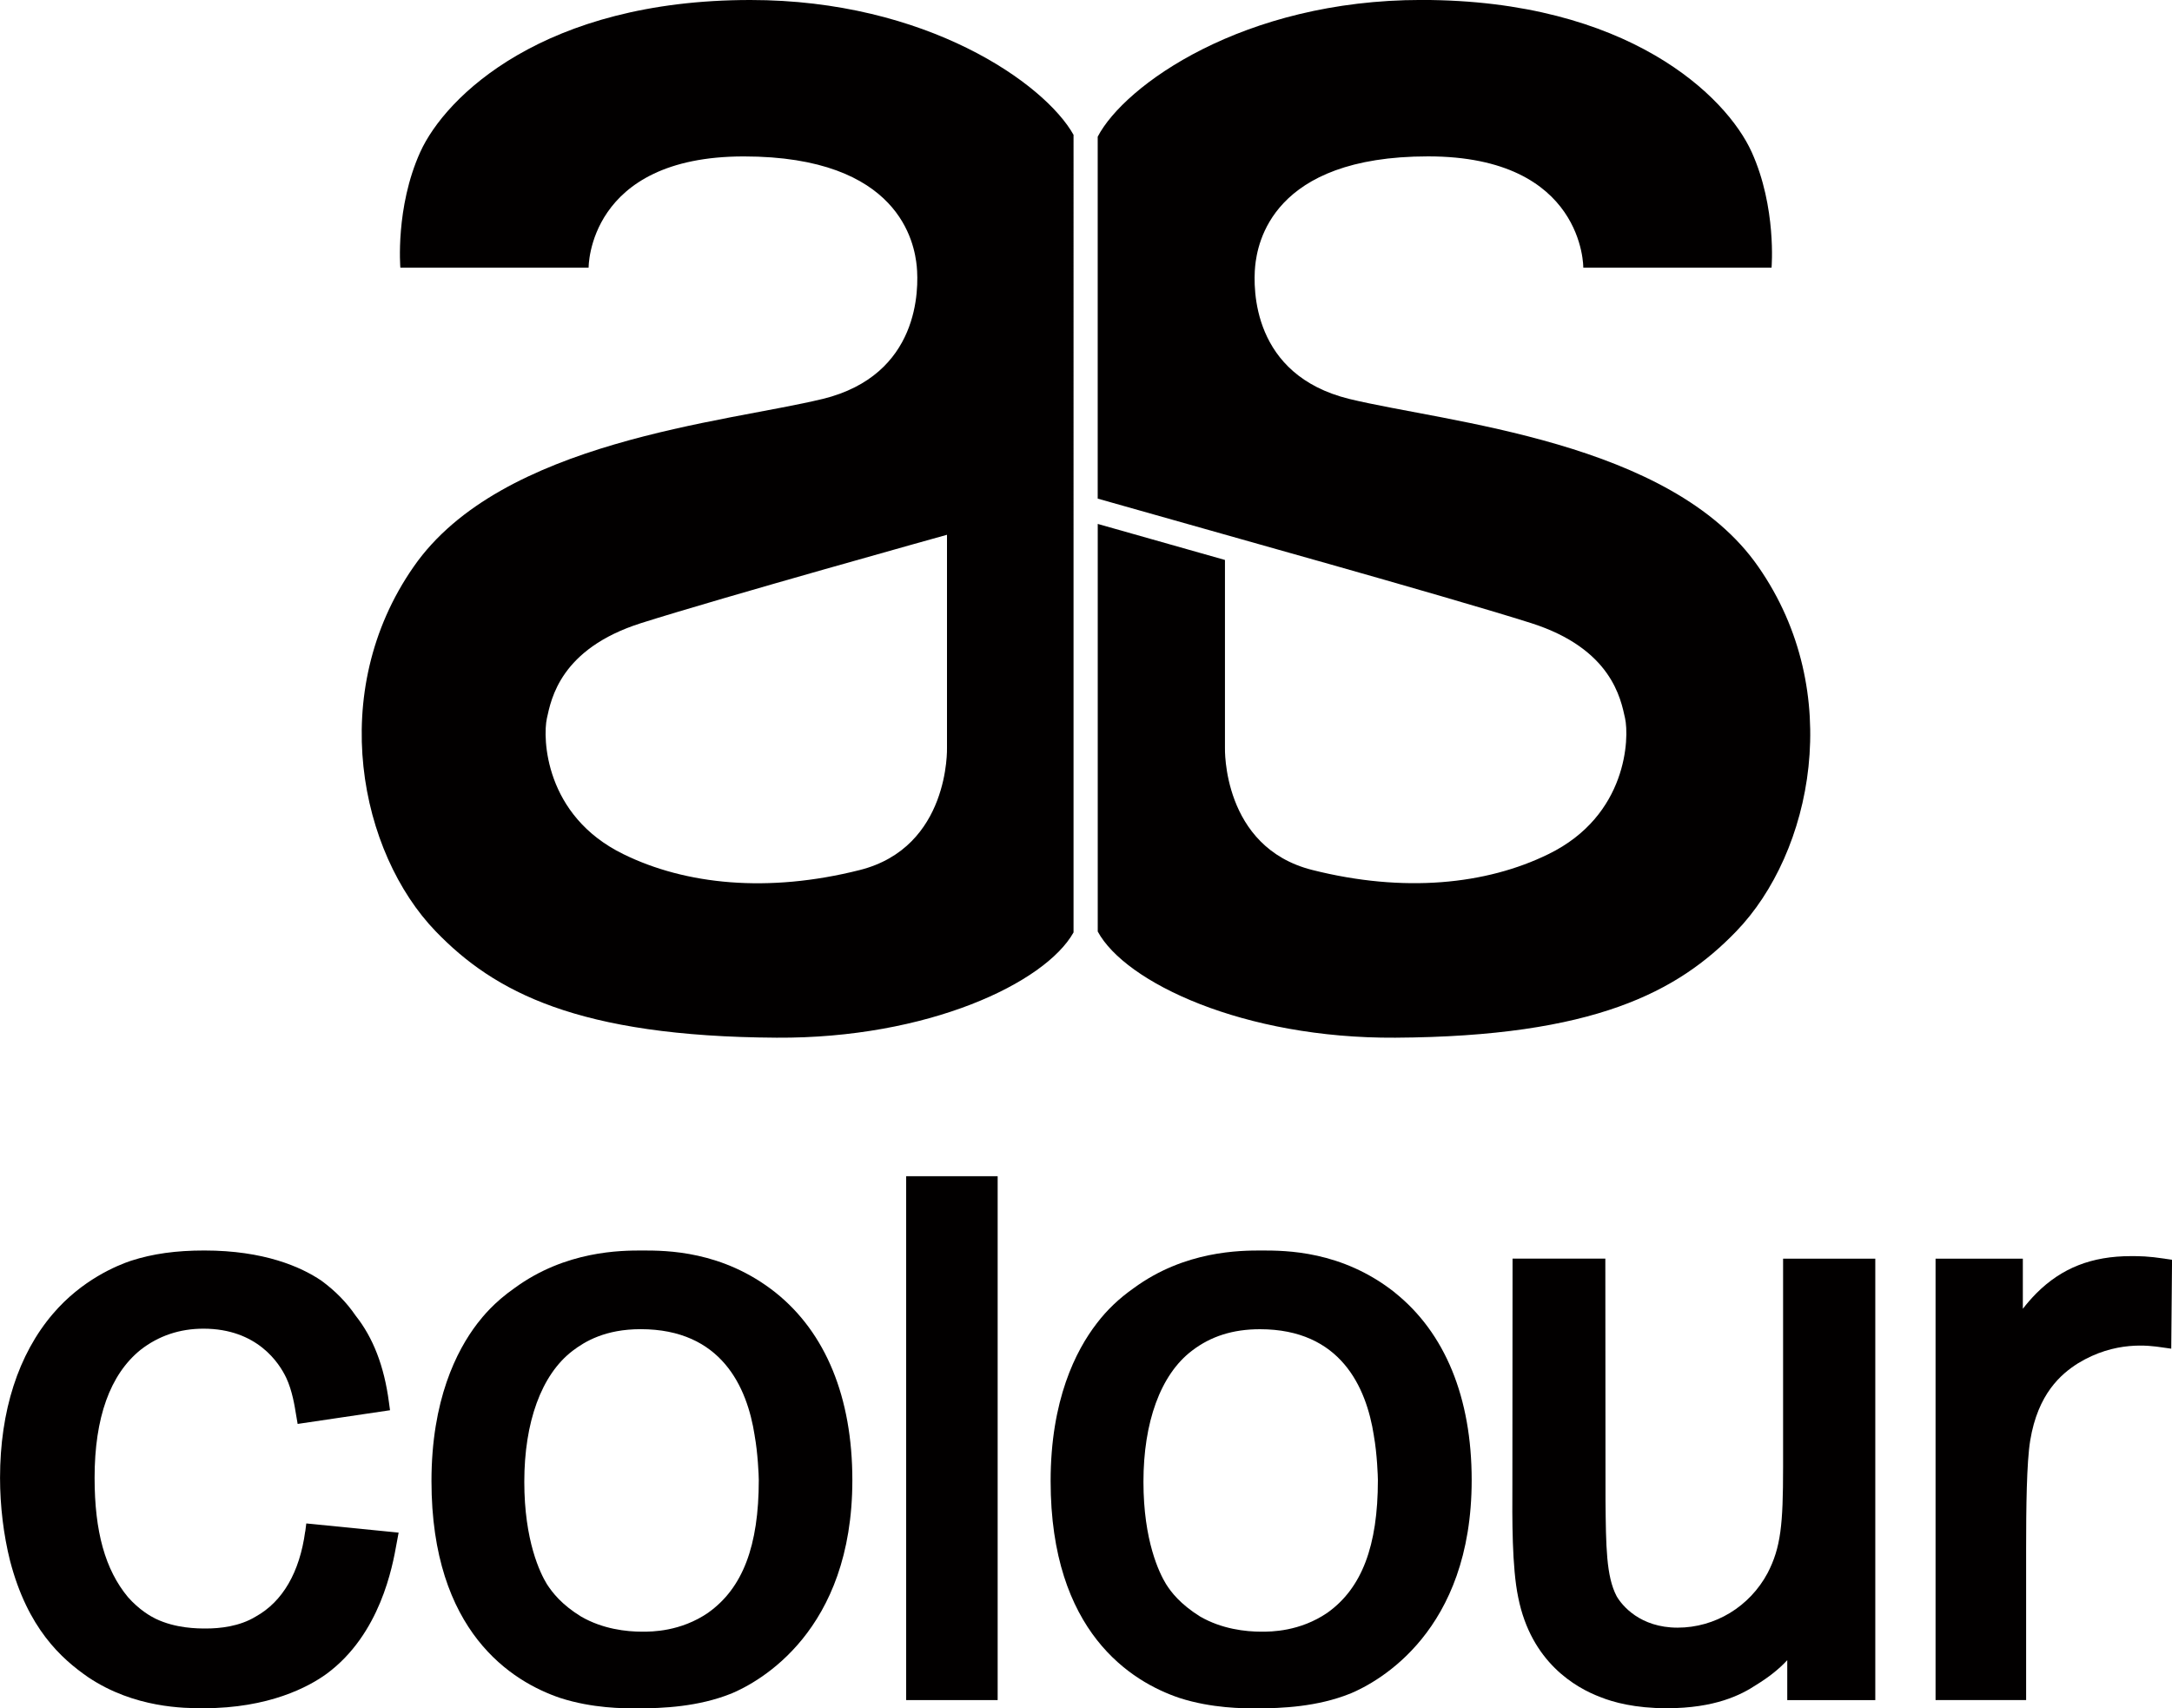 <svg viewBox="0 0 490 385.4" xmlns="http://www.w3.org/2000/svg" id="Layer_1"><defs><style>.cls-1{fill:#020000;}</style></defs><path d="M68.85,345.51c-1.25,9.2-5.07,15.82-11.16,19.2-3.67,2.24-8.11,2.69-11.2,2.69-1.88,0-6.84,0-11.42-2.22-1.02-.49-3.69-1.99-6.22-4.88-5.12-6.18-7.51-14.73-7.51-26.9,0-13.57,3.49-23.29,10.35-28.85,4.1-3.2,8.87-4.79,14.21-4.79,12.12,0,17.11,7.76,18.69,11.12,1.35,2.87,1.91,6.48,2.16,8.03l.4,2.34,20.84-3.09-.25-1.83c-1.07-8.13-3.57-14.55-7.51-19.51-2.06-3.02-4.59-5.59-7.72-7.89-4.61-3.12-12.95-6.81-26.42-6.81-6.38,0-11.62.73-16.52,2.31-3.12,1.04-11.11,4.3-17.66,12.01-7.77,9.1-11.9,21.89-11.9,36.96,0,6.33.78,12.84,2.27,18.78,3.97,15.17,11.49,21.98,17.64,26.23,10.43,6.98,21.75,6.98,25.98,6.98,14.83,0,23.77-4.85,27.78-7.76,12.14-8.95,14.88-24.29,15.78-29.33l.47-2.53-20.83-2.07-.23,1.81Z" class="cls-1"></path><path d="M174.94,291.59c-11.97-9.47-24.65-9.47-30.04-9.47-4.72,0-17.26,0-28.83,8.49-4.63,3.23-7.15,6.4-8.36,7.95-4.72,6.15-10.37,17.31-10.37,35.58,0,34.05,18.19,45.27,29.07,48.94,7.26,2.34,14.25,2.34,17.23,2.34,6.04,0,13.9-.38,21.23-3.3h.03c6.43-2.69,27.39-14.07,27.39-48.2,0-18.63-6-33.27-17.34-42.32ZM159.77,363.84c-6.26,4.28-12.73,4.28-14.87,4.28-3.6,0-8.92-.59-13.8-3.41-4.38-2.69-6.44-5.35-7.73-7.33-1.52-2.5-5.09-9.76-5.09-23.08s3.78-24.14,10.94-29.58c2.73-2.07,7.32-4.85,15.31-4.85,18.21,0,24.03,13.04,25.72,23.99v.04c.7,3.79.93,8.95.93,10,0,14.9-3.64,24.41-11.41,29.93Z" class="cls-1"></path><rect height="118.19" width="20.64" y="265.36" x="204.43" class="cls-1"></rect><path d="M314.66,291.59c-11.99-9.47-24.65-9.47-30.06-9.47-4.72,0-17.27,0-28.83,8.49-3.32,2.33-6.04,4.93-8.34,7.95-4.75,6.15-10.41,17.31-10.41,35.58,0,34.07,18.21,45.29,29.1,48.94,7.25,2.34,14.47,2.34,17.19,2.34,6.03,0,13.9-.38,21.21-3.3h.03c6.44-2.69,27.46-14.05,27.46-48.2,0-18.62-6.01-33.26-17.36-42.32ZM299.47,363.84c-6.26,4.28-12.76,4.28-14.87,4.28-3.6,0-8.94-.59-13.84-3.41-4.53-2.83-6.58-5.55-7.7-7.33-1.52-2.49-5.1-9.75-5.1-23.08s3.79-24.15,10.97-29.59c4.23-3.24,9.23-4.83,15.31-4.83,18.17,0,24,13.04,25.7,23.99v.04c.74,4.06.91,9.35.91,10,0,14.88-3.63,24.4-11.38,29.93Z" class="cls-1"></path><path d="M402.26,331.15c0,12.77-.51,17.99-3.49,23.74-4.06,7.59-11.85,12.32-20.31,12.32s-12.55-5-13.76-7.11c-2.35-4.49-2.4-11.27-2.5-21.53l-.04-54.62h-20.93l-.04,50.83c-.04,7.94-.11,18.81,1.32,25.63,2.92,14.6,12.91,20.35,18.58,22.48,2.86,1.15,7.76,2.5,14.91,2.5,10.94,0,16.81-3.02,20.21-5.27,2.79-1.72,5.07-3.5,6.99-5.57v9.01h19.86v-99.6h-20.8v47.21Z" class="cls-1"></path><path d="M488.41,283.97c-3.82-.58-5.78-.58-7.66-.58-8.84,0-15.61,2.66-21.31,8.35-1.18,1.19-2.18,2.35-3.09,3.53v-11.31h-19.69v99.59h20.43v-34.08c0-9.31.11-19.5.92-24.47,1.74-10.59,6.97-15.01,10.75-17.41,8.4-5.15,16.07-4.04,18.94-3.62l2.13.3.18-20.06-1.59-.23Z" class="cls-1"></path><path d="M185.6,90c-22,5.34-72.55,9.42-92.27,37.84-19.77,28.35-12.11,64.6,4.97,82.28,13.17,13.65,32.02,23.73,76.91,23.99,34.04.21,60.56-12.3,66.98-23.75V30.42C235.69,18.8,208.98,0,169.29,0c-46.59,0-68.79,21.75-74.48,34.3-5.66,12.5-4.49,26.1-4.49,26.1h42.47s-.25-25.11,35.01-25.11,38.51,19.69,39.02,24.8c.47,5.05.73,24.52-21.23,29.92ZM213.64,120.65v48.06s.7,22.45-19.7,27.58c-20.68,5.22-39.26,3.31-53.29-3.58-17.86-8.72-18.23-26.31-17.27-30.66.96-4.34,3.02-15.67,21.21-21.46,18.5-5.86,69.05-19.94,69.05-19.94Z" class="cls-1"></path><path d="M247.65,210.16c6.22,11.51,32.9,24.16,67.13,23.95,44.89-.26,63.74-10.34,76.91-23.99,17.08-17.67,24.74-53.92,4.97-82.28-19.72-28.42-70.27-32.5-92.27-37.84-21.96-5.4-21.7-24.87-21.23-29.92.51-5.11,3.72-24.8,39.02-24.8s35.01,25.11,35.01,25.11h42.47s1.17-13.61-4.49-26.1c-5.68-12.55-27.89-34.3-74.48-34.3-40.23,0-67.03,19.28-73.05,30.85v81.65l43.19,12.21c2.73.77,5.69,1.61,8.86,2.5l.07.02c15.79,4.48,35.51,10.14,45.64,13.35,18.19,5.79,20.25,17.12,21.21,21.46.96,4.35.59,21.94-17.27,30.66-14.03,6.89-32.61,8.8-53.29,3.58-20.4-5.13-19.7-27.58-19.7-27.58v-42.36l-28.7-8.13v91.94Z" class="cls-1"></path></svg>